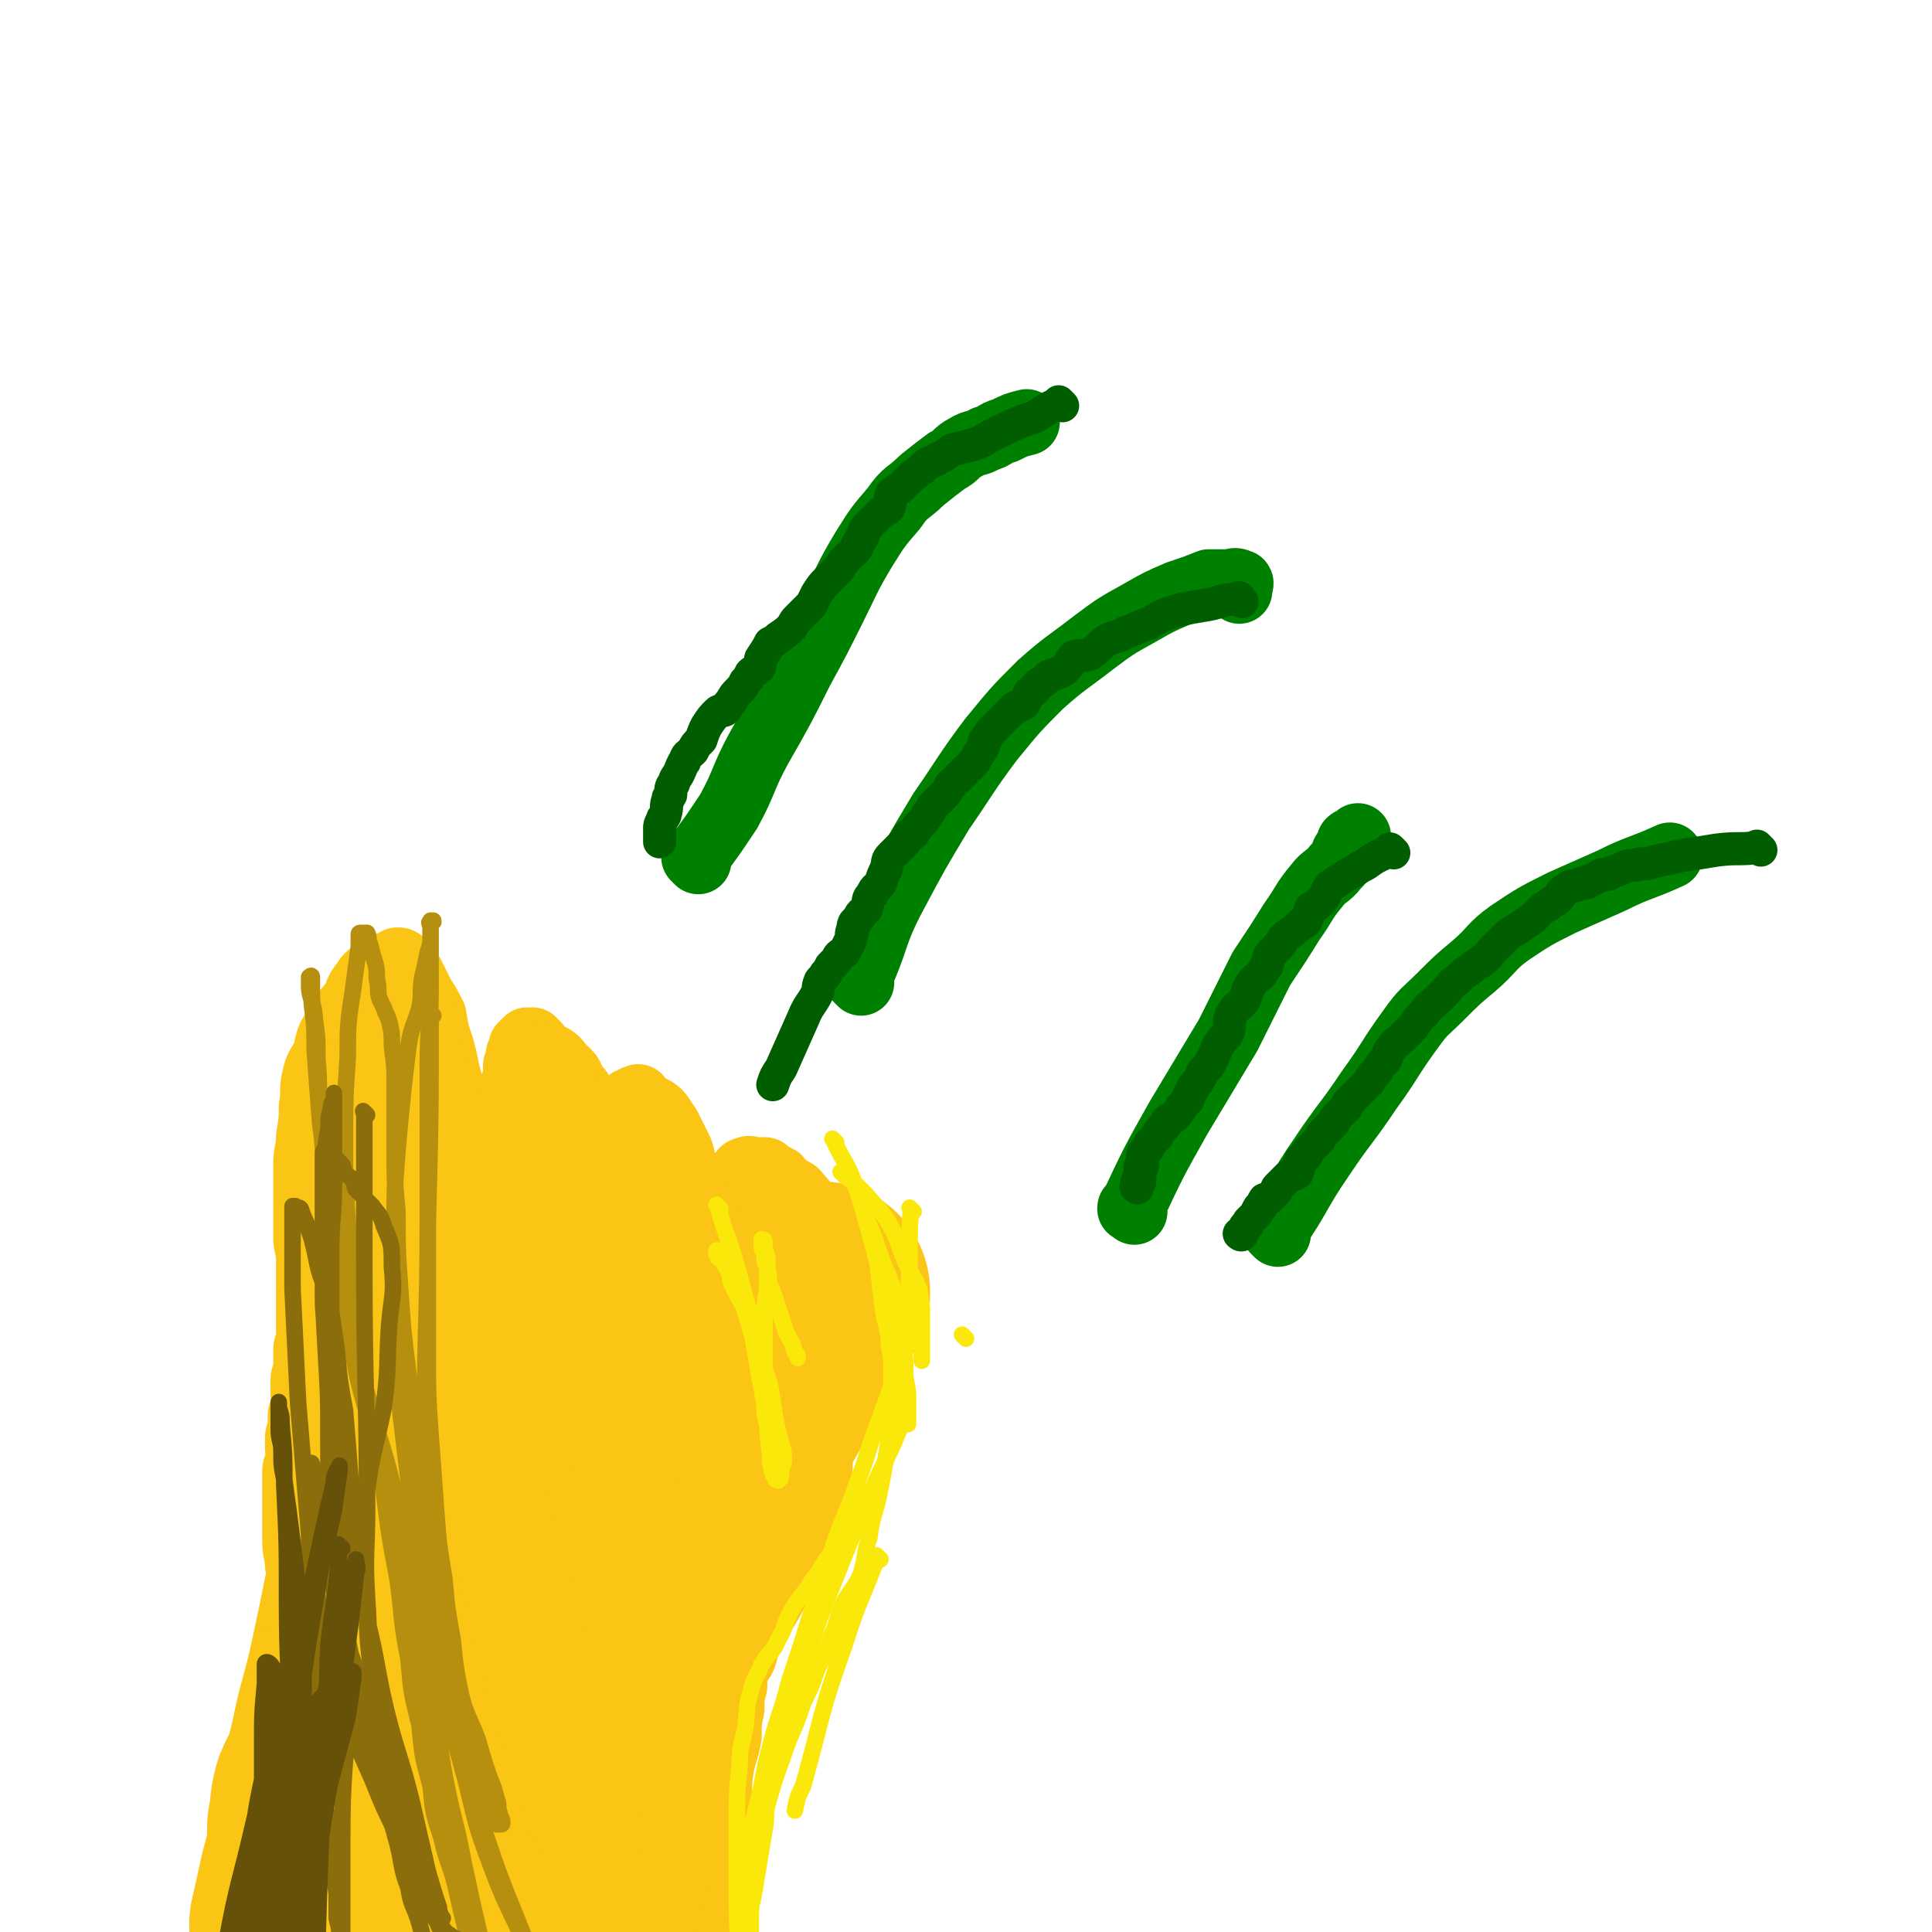 <svg viewBox='0 0 700 700' version='1.1' xmlns='http://www.w3.org/2000/svg' xmlns:xlink='http://www.w3.org/1999/xlink'><g fill='none' stroke='#008000' stroke-width='24' stroke-linecap='round' stroke-linejoin='round'><path d='M312,356c-1,-1 -1,-1 -1,-1 -1,-1 0,0 0,0 0,0 0,0 0,0 0,0 0,0 0,0 -1,-1 0,0 0,0 7,-15 5,-16 13,-31 8,-15 8,-15 17,-30 9,-13 9,-14 18,-26 9,-11 9,-11 18,-20 9,-8 10,-8 19,-15 8,-6 8,-6 17,-11 7,-4 7,-4 14,-7 6,-2 6,-2 11,-4 3,0 3,0 7,0 2,0 2,-1 4,0 1,0 0,1 0,3 0,0 0,0 0,0 '/><path d='M463,447c-1,-1 -1,-1 -1,-1 -1,-1 0,0 0,0 0,0 0,0 0,0 0,0 0,0 0,0 -1,-1 0,0 0,0 9,-13 8,-14 17,-27 8,-12 9,-12 17,-24 8,-11 7,-11 15,-22 5,-7 5,-6 11,-12 6,-6 6,-6 12,-11 7,-6 6,-7 13,-12 9,-6 9,-6 19,-11 9,-4 9,-4 18,-8 10,-5 10,-4 21,-9 '/><path d='M411,439c-1,-1 -1,-1 -1,-1 -1,-1 0,0 0,0 0,0 0,0 0,0 0,0 0,0 0,0 -1,-1 0,0 0,0 0,0 0,0 0,0 0,0 -1,0 0,0 8,-17 8,-17 17,-33 9,-15 9,-15 18,-30 6,-12 6,-12 12,-24 6,-9 6,-9 11,-17 5,-7 4,-7 9,-13 3,-4 4,-3 7,-7 2,-2 2,-2 3,-5 2,-1 1,-2 2,-4 1,-1 1,0 2,-1 1,-1 1,-1 1,-1 0,0 0,0 0,0 '/><path d='M253,312c-1,-1 -1,-1 -1,-1 -1,-1 0,0 0,0 0,0 0,0 0,0 0,0 0,0 0,0 -1,-1 0,0 0,0 6,-8 6,-8 12,-17 6,-11 5,-12 11,-23 8,-14 8,-14 15,-28 6,-11 6,-11 12,-23 5,-10 5,-11 11,-21 5,-8 5,-8 11,-15 4,-6 5,-5 10,-10 5,-4 5,-4 9,-7 4,-2 3,-3 7,-5 3,-2 4,-1 7,-3 4,-1 3,-2 7,-3 4,-2 4,-2 8,-3 '/></g>
<g fill='none' stroke='#005D00' stroke-width='12' stroke-linecap='round' stroke-linejoin='round'><path d='M385,147c-1,-1 -1,-1 -1,-1 -1,-1 0,0 0,0 0,0 0,0 0,0 0,0 0,0 0,0 -1,-1 0,0 0,0 0,0 0,0 0,0 0,0 0,0 0,0 -1,-1 0,0 0,0 0,0 0,0 0,0 0,0 0,0 0,0 -1,-1 0,0 0,0 0,0 0,0 0,0 0,0 0,0 0,0 -1,-1 0,0 0,0 0,0 0,0 0,0 0,0 0,0 0,0 -1,-1 0,0 0,0 0,0 0,0 0,0 0,0 0,0 0,0 -1,-1 0,0 0,0 0,0 0,0 0,0 -5,2 -4,2 -9,5 -6,2 -6,2 -12,5 -5,2 -5,3 -10,5 -4,1 -4,1 -8,2 -2,1 -2,2 -5,3 -1,1 -2,1 -4,2 -1,1 -1,1 -2,2 -3,2 -3,2 -5,4 -1,1 -1,1 -2,2 -2,2 -2,1 -4,3 -1,2 0,3 -1,5 -1,1 -2,1 -3,2 -2,2 -2,2 -3,3 -1,1 -1,1 -2,2 -1,1 -1,1 -1,2 0,1 0,1 -1,2 0,1 -1,1 -1,2 -1,1 0,1 -1,2 -2,2 -2,2 -4,4 -1,1 -1,2 -3,4 -1,1 -1,1 -3,3 -2,2 -2,2 -4,5 -1,2 -1,2 -2,4 -2,2 -2,2 -5,5 -1,1 -1,1 -2,3 -2,2 -2,2 -5,4 -1,1 -1,1 -3,2 -1,2 -1,2 -3,5 -1,1 0,2 -1,4 -1,1 -2,1 -3,2 -1,2 -1,2 -2,3 -1,2 -1,2 -2,3 -2,2 -2,2 -3,4 -1,1 -1,1 -2,3 -1,1 -2,0 -3,1 -2,2 -2,2 -4,5 -1,2 -1,2 -2,5 -2,2 -2,2 -3,4 -2,2 -2,1 -3,4 -1,1 -1,2 -2,4 -1,2 -1,1 -2,4 -1,1 -1,2 -1,4 -1,1 -1,1 -1,2 -1,2 0,2 -1,5 0,1 -1,1 -1,2 -1,2 -1,2 -1,3 0,2 0,2 0,3 0,1 0,1 0,1 0,0 0,1 0,1 0,0 0,0 0,0 '/><path d='M450,218c-1,-1 -1,-1 -1,-1 -1,-1 0,0 0,0 0,0 0,0 0,0 0,0 0,0 0,0 -1,-1 0,0 0,0 0,0 0,0 0,0 0,0 0,0 0,0 -1,-1 0,0 0,0 0,0 0,0 0,0 0,0 0,0 0,0 -1,-1 0,0 0,0 0,0 0,0 0,0 0,0 0,0 0,0 -1,-1 0,0 0,0 0,0 0,0 0,0 0,0 0,-1 0,0 -6,0 -6,1 -11,2 -6,1 -6,1 -11,2 -6,2 -6,2 -11,5 -4,1 -4,2 -8,3 -3,2 -3,1 -7,3 -3,2 -3,3 -6,5 -3,1 -3,0 -6,1 -2,2 -1,3 -4,5 -2,1 -2,1 -5,2 -2,2 -2,2 -4,3 -1,2 -1,2 -3,3 -1,2 -1,2 -2,4 -2,1 -3,1 -4,2 -2,2 -2,2 -4,4 -1,1 -1,1 -2,2 -2,2 -2,2 -4,5 -1,1 0,2 -1,3 -2,3 -2,3 -3,5 -1,1 -1,1 -2,2 -2,2 -2,2 -3,3 -1,1 -1,1 -2,2 -1,1 -1,1 -2,2 -1,2 -1,2 -2,3 -1,1 -1,1 -2,2 -1,1 -1,1 -2,2 -1,2 -1,2 -2,3 -1,2 -1,2 -2,3 -2,2 -2,2 -3,4 -1,0 -1,0 -2,1 -1,2 -1,2 -2,3 -1,1 -1,1 -2,2 -1,1 -1,1 -2,2 -2,2 -1,2 -2,5 -1,2 -1,2 -2,5 -1,2 -2,1 -3,4 -2,2 -1,2 -2,5 -1,2 -2,1 -3,4 -1,1 -2,1 -2,4 -1,1 0,2 -1,4 -1,2 -1,2 -2,4 -2,1 -2,1 -3,3 -1,1 -1,1 -2,2 -1,2 -1,2 -2,3 -1,2 -2,2 -2,3 -1,2 0,2 -1,4 -2,4 -3,4 -5,9 -4,9 -4,9 -8,18 -2,3 -2,3 -3,6 '/><path d='M505,309c-1,-1 -1,-1 -1,-1 -1,-1 0,0 0,0 0,0 0,0 0,0 0,0 0,0 0,0 -1,-1 0,0 0,0 0,0 0,0 0,0 0,0 0,0 0,0 -1,-1 0,0 0,0 0,0 0,0 0,0 0,0 0,0 0,0 -1,-1 0,0 0,0 0,0 0,0 0,0 0,0 0,0 0,0 -1,-1 0,0 0,0 -4,2 -5,2 -9,5 -4,2 -3,2 -7,4 -3,2 -3,2 -6,4 -2,2 -1,3 -4,6 -1,1 -1,1 -3,2 -1,2 -1,3 -2,5 -2,1 -2,1 -3,2 -2,2 -3,2 -5,4 -1,1 0,1 -1,2 -2,2 -2,2 -3,3 -2,2 -1,2 -2,5 -1,1 -1,1 -2,3 -2,2 -2,1 -4,4 -1,2 -1,2 -2,5 -2,3 -3,2 -5,6 -1,2 0,3 -1,6 -1,2 -2,2 -3,4 -1,1 -1,2 -2,4 -1,2 -1,2 -2,4 -1,1 -1,1 -2,2 -1,1 0,1 -1,2 -1,2 -1,2 -2,3 -1,1 -1,1 -1,2 -1,1 -1,1 -1,2 -1,1 0,1 -1,2 -1,1 -1,1 -2,2 -1,2 -1,2 -2,3 -2,2 -2,1 -3,2 -1,1 0,1 -1,2 -1,1 -1,1 -2,2 -1,1 0,1 -1,2 -1,1 -1,1 -2,2 -1,1 -1,1 -1,2 -1,1 -1,1 -1,1 -1,1 -1,1 -1,2 0,1 0,1 0,1 0,1 0,1 0,2 0,1 -1,1 -1,1 0,1 0,1 0,1 0,1 0,1 0,1 0,1 0,1 0,1 0,1 0,1 0,1 0,1 0,1 0,1 0,0 -1,0 -1,0 0,0 0,1 0,1 0,1 0,1 0,1 0,0 0,0 0,0 0,1 0,0 0,0 -1,0 0,0 0,0 '/><path d='M638,308c-1,-1 -1,-1 -1,-1 -1,-1 0,0 0,0 0,0 0,0 0,0 0,0 0,0 0,0 -1,-1 0,0 0,0 0,0 0,0 0,0 0,0 0,0 0,0 -1,-1 0,0 0,0 0,0 0,0 0,0 0,0 0,0 0,0 -1,-1 0,0 0,0 0,0 0,0 0,0 0,0 0,0 0,0 -1,-1 0,0 0,0 0,0 0,0 0,0 -7,1 -7,0 -15,1 -6,1 -6,1 -13,2 -4,1 -4,1 -9,2 -3,1 -3,1 -6,1 -2,1 -2,0 -5,1 -2,1 -2,1 -5,2 -1,1 -2,1 -4,1 -2,1 -1,1 -4,2 -1,1 -1,1 -3,1 -2,1 -2,1 -4,1 -1,1 -1,1 -3,2 -1,2 -1,2 -2,3 -2,1 -2,1 -3,2 -2,1 -2,1 -3,2 -2,2 -2,2 -3,3 -3,2 -3,2 -6,4 -2,1 -2,1 -4,3 -2,2 -2,2 -4,4 -2,2 -1,2 -4,4 -2,2 -2,1 -4,3 -3,2 -3,2 -5,4 -3,2 -2,2 -5,5 -1,1 -1,1 -2,2 -2,2 -3,2 -5,5 -2,2 -2,2 -4,5 -2,2 -2,2 -4,4 -2,2 -2,1 -4,4 -1,1 -1,2 -2,4 -2,2 -2,2 -3,4 -2,2 -2,2 -3,4 -1,1 -1,1 -2,2 -2,2 -2,2 -3,3 -1,1 -1,1 -2,2 -1,1 -1,1 -1,2 -1,1 -1,1 -2,2 -1,1 -1,1 -2,2 -1,1 0,1 -1,2 -1,1 -1,1 -2,2 -1,1 -1,1 -2,2 -1,1 -1,1 -1,2 -1,1 -1,1 -1,1 -1,1 -1,1 -2,2 -1,1 -1,1 -1,1 -1,1 0,1 -1,2 -1,1 -2,1 -2,2 -1,2 0,2 -1,4 -1,1 -2,0 -3,1 -1,1 -1,1 -2,2 -1,1 -1,1 -2,2 -1,1 0,1 -1,2 -1,1 -1,1 -2,2 -1,1 -2,0 -2,1 -1,1 0,1 -1,2 0,1 -1,0 -1,1 -1,1 0,1 -1,2 -1,1 -1,1 -2,2 -1,1 -1,1 -1,2 -1,1 -1,0 -1,1 -1,1 -1,1 -1,2 0,0 0,0 0,0 0,1 -1,0 -1,0 '/></g>
<g fill='none' stroke='#FAC514' stroke-width='24' stroke-linecap='round' stroke-linejoin='round'><path d='M122,511c-1,-1 -1,-1 -1,-1 -1,-1 0,0 0,0 0,0 0,0 0,0 0,0 0,0 0,0 -1,-1 0,0 0,0 -1,7 -2,7 -3,14 -2,9 -2,9 -4,18 -2,13 -2,13 -5,26 -3,15 -3,15 -6,29 -3,14 -4,14 -7,29 -3,12 -3,12 -6,25 -2,12 -2,12 -5,23 -2,9 -2,9 -4,18 -1,7 0,8 0,15 0,6 -1,6 -1,13 0,8 0,8 1,16 1,9 1,9 2,17 2,9 2,9 3,18 2,9 2,9 4,17 1,7 1,7 3,14 1,5 2,5 4,10 1,5 1,5 3,9 0,3 1,3 1,6 0,1 0,1 0,1 0,0 1,0 1,-1 0,-1 0,-1 0,-1 0,-1 0,-1 0,-1 1,-4 1,-4 1,-7 1,-10 0,-10 0,-19 1,-14 1,-14 2,-28 2,-15 2,-15 4,-30 1,-14 1,-14 3,-28 1,-12 2,-12 3,-24 0,-11 0,-11 0,-21 0,-9 1,-9 1,-17 0,-9 0,-9 -1,-17 -1,-8 0,-8 -1,-15 -1,-7 -1,-7 -2,-14 -1,-7 -2,-7 -2,-13 -1,-6 -1,-6 -1,-13 0,-6 0,-6 -1,-12 0,-4 -1,-4 -1,-9 0,-3 0,-3 0,-7 0,-2 0,-2 0,-4 0,-2 0,-2 0,-4 0,-2 0,-2 0,-5 0,-2 0,-2 0,-5 0,-2 1,-2 1,-4 1,-2 0,-2 0,-4 0,-2 0,-2 0,-4 0,-2 1,-2 1,-4 0,-2 0,-2 0,-4 0,-2 1,-1 1,-4 1,-1 0,-2 0,-4 0,-2 0,-2 0,-5 0,-2 1,-2 1,-5 0,-3 0,-3 0,-6 0,-2 1,-2 1,-5 0,-3 0,-3 0,-6 0,-3 0,-3 0,-7 0,-3 0,-3 0,-7 0,-4 0,-4 0,-8 0,-4 -1,-4 -1,-8 0,-5 0,-5 0,-9 0,-4 0,-4 0,-8 0,-5 0,-5 0,-9 0,-5 1,-5 1,-10 1,-6 1,-6 1,-11 1,-5 0,-6 1,-10 1,-5 2,-5 4,-9 1,-5 1,-6 4,-10 2,-5 3,-5 6,-9 2,-3 1,-4 4,-7 1,-2 1,-2 4,-4 1,-1 1,-1 4,-2 1,-1 1,0 3,-1 1,0 0,-1 1,-1 1,0 1,0 2,1 1,1 1,1 1,1 0,1 0,1 0,1 0,1 0,1 1,1 0,1 1,1 1,1 1,2 1,2 2,4 1,2 1,2 2,4 2,3 2,3 4,7 1,6 1,6 3,12 2,7 1,7 4,15 1,6 1,6 4,13 1,6 2,5 4,11 1,5 0,5 1,9 1,4 1,4 2,7 1,2 0,2 1,5 0,1 1,1 1,3 1,1 0,2 0,4 0,2 0,2 0,5 0,1 1,1 1,2 0,2 0,2 0,5 0,1 1,1 1,2 0,1 0,1 0,2 0,1 1,1 1,2 0,1 0,2 0,2 0,1 1,0 1,0 0,0 0,0 0,0 0,0 0,0 0,0 0,-1 0,-1 0,-2 0,-2 1,-2 1,-5 1,-3 0,-3 0,-6 0,-5 0,-5 0,-11 0,-6 1,-6 1,-13 1,-7 1,-7 1,-15 1,-6 1,-6 1,-13 1,-4 1,-4 1,-9 1,-3 1,-3 1,-7 1,-2 1,-2 1,-4 1,-1 1,-1 1,-3 1,0 1,0 1,-1 1,-1 1,-1 1,-1 0,0 0,0 1,0 1,0 1,0 1,0 0,0 0,1 0,1 0,0 1,0 1,0 1,1 1,1 1,2 1,1 1,1 2,2 2,2 2,2 5,4 2,1 2,1 4,3 1,1 1,2 2,4 2,2 2,2 3,4 2,2 2,1 3,4 1,1 1,2 2,4 1,2 2,1 2,4 1,1 1,2 1,4 0,2 1,2 1,4 1,3 1,3 1,6 1,4 0,4 1,8 0,4 0,4 1,8 0,3 0,3 1,7 0,2 1,2 1,5 1,2 1,2 1,4 0,0 0,0 0,1 0,1 0,1 0,1 0,0 0,0 0,0 0,-1 0,-1 0,-1 0,-1 0,-1 0,-1 0,-1 0,-1 0,-2 0,-4 -1,-4 -1,-7 0,-4 0,-4 0,-8 0,-4 0,-4 0,-8 0,-4 0,-4 0,-8 0,-3 0,-3 0,-6 0,-3 1,-3 1,-6 1,-2 0,-2 0,-5 0,-1 1,-1 1,-3 1,-1 1,-1 1,-3 1,0 1,0 1,0 1,-1 1,-1 1,-1 1,0 1,0 1,0 0,0 0,0 0,0 1,0 0,-1 0,0 0,0 1,0 1,1 1,1 1,1 1,2 1,1 1,1 2,2 2,3 2,3 3,6 2,3 2,3 3,7 2,3 2,3 3,6 2,3 3,3 5,6 1,2 0,2 1,5 1,2 1,2 2,4 1,2 1,2 2,5 1,1 1,1 1,2 1,2 0,2 1,3 0,1 1,1 1,2 0,1 0,1 0,1 0,0 0,1 0,1 0,0 1,0 1,-1 0,-1 0,-1 0,-1 0,-1 -1,-1 -1,-2 0,-2 0,-2 0,-3 0,-2 0,-2 1,-5 1,-2 1,-2 2,-5 1,-2 2,-2 3,-4 1,-1 1,-1 2,-2 2,-1 2,-1 3,-2 1,-1 1,-2 2,-2 2,-1 2,0 3,0 2,0 2,0 4,0 1,0 0,1 1,1 2,1 2,1 4,2 1,2 1,2 3,3 2,2 3,1 4,3 2,2 2,2 3,4 2,2 1,2 2,4 1,3 2,3 2,6 1,2 0,2 1,4 1,4 1,4 2,8 1,4 1,4 1,8 0,4 0,4 0,8 0,4 0,4 0,8 0,4 0,4 0,7 0,3 0,3 0,7 0,3 0,3 -1,6 -1,3 -1,3 -2,6 -1,2 -1,2 -1,3 -1,3 0,3 -1,6 -1,2 0,2 -1,5 -1,2 -1,2 -2,5 -1,3 -1,3 -2,5 -1,4 -1,4 -2,8 -2,3 -2,3 -4,6 -1,3 0,3 -1,6 -2,4 -2,4 -3,8 -1,3 -1,3 -2,7 -2,3 -2,3 -3,7 -1,3 0,3 -1,6 -1,2 -1,2 -2,5 -1,2 -1,2 -1,4 -1,1 -1,1 -1,2 0,2 0,2 0,4 0,2 0,3 -1,5 -1,2 -2,1 -2,3 -1,3 -1,4 -1,7 -1,4 -1,4 -1,8 -1,5 -1,5 -1,10 -1,6 -2,6 -3,13 -1,7 0,7 -1,15 -1,10 -2,10 -2,21 -2,11 -1,11 -2,23 -1,13 -2,13 -3,26 -2,12 -1,12 -2,24 -1,10 -1,10 -1,19 -1,7 -1,7 -1,14 0,3 0,3 0,7 0,2 0,2 0,3 0,3 0,3 0,6 0,4 0,4 0,7 0,1 0,1 0,2 '/></g>
<g fill='none' stroke='#FAC514' stroke-width='80' stroke-linecap='round' stroke-linejoin='round'><path d='M198,546c-1,-1 -1,-1 -1,-1 -1,-1 0,0 0,0 0,0 0,0 0,0 0,0 0,0 0,0 -1,-1 0,0 0,0 -1,8 -1,9 -2,17 0,9 0,9 0,17 0,8 0,8 0,16 0,8 0,8 0,17 0,9 0,9 -1,19 -1,12 -1,12 -2,24 -1,13 -1,13 -2,27 -1,13 -1,13 -2,26 -2,11 -2,11 -5,22 -2,8 -2,8 -4,16 -1,6 -1,6 -2,11 -1,4 -1,4 -1,8 -1,2 -1,2 -1,4 0,0 0,0 0,0 0,0 0,1 0,1 0,0 -1,0 -1,-1 -2,-6 -2,-6 -4,-12 -4,-15 -3,-16 -7,-31 -5,-18 -5,-18 -9,-36 -4,-17 -3,-18 -6,-35 -2,-14 -3,-14 -5,-27 -1,-13 -1,-13 -2,-25 -1,-10 0,-10 0,-21 0,-8 -1,-8 0,-16 1,-7 1,-7 2,-14 1,-3 1,-3 1,-7 1,-2 1,-2 1,-4 1,-2 0,-2 1,-4 1,-2 1,-2 3,-4 1,-1 1,-2 2,-4 1,-2 1,-2 2,-4 0,0 0,-1 0,-1 1,-1 1,-1 2,-1 1,0 1,0 1,0 1,1 0,1 0,2 -1,6 -1,6 -2,11 -3,10 -3,10 -6,21 -3,13 -3,13 -7,26 -3,12 -4,12 -8,24 -3,10 -3,10 -7,19 -2,8 -2,8 -5,15 -1,5 -2,4 -4,9 -1,4 -1,4 -1,8 -1,3 -1,3 -1,7 0,2 0,2 0,3 0,2 0,2 0,4 0,0 0,0 0,1 0,3 0,3 0,6 0,2 0,2 0,5 0,2 0,2 0,5 0,2 0,2 0,5 0,2 1,2 1,4 0,2 0,2 0,5 0,2 1,1 1,4 1,1 0,2 0,4 1,2 1,2 2,4 1,2 1,2 2,4 1,1 1,1 2,2 2,2 2,3 4,5 1,1 1,1 4,2 1,1 2,1 4,2 2,2 2,2 5,3 2,1 2,2 5,2 3,1 3,1 6,1 2,0 2,1 4,1 4,0 4,0 8,0 3,0 3,0 6,0 4,-1 4,-1 7,-2 3,-1 2,-2 5,-4 3,-1 3,-1 6,-3 3,-2 3,-2 6,-5 3,-3 3,-3 6,-7 3,-4 3,-4 6,-9 3,-5 2,-5 5,-10 2,-5 2,-5 4,-9 1,-4 1,-4 2,-8 2,-4 2,-4 3,-8 1,-3 2,-3 2,-7 1,-3 1,-3 1,-7 1,-5 1,-5 2,-10 1,-6 2,-6 2,-12 1,-5 1,-5 1,-11 1,-6 1,-6 1,-12 1,-5 0,-5 1,-11 0,-6 1,-6 1,-11 1,-5 1,-5 1,-10 1,-4 1,-4 1,-8 0,-4 0,-4 0,-8 0,-4 0,-4 1,-7 0,-3 1,-3 1,-6 1,-3 0,-3 1,-7 0,-2 0,-2 1,-5 0,-2 1,-2 1,-4 0,-1 0,-1 0,-2 0,-1 1,-1 1,-2 0,-1 0,-1 0,-1 0,0 0,-1 0,-1 0,0 0,1 0,1 0,1 0,1 0,1 0,1 -1,1 -1,1 0,1 0,1 0,3 -1,2 -1,2 -2,5 -2,6 -2,6 -4,13 -1,9 -1,9 -2,18 -2,9 -2,9 -5,18 -2,9 -2,9 -4,17 -1,6 -1,6 -1,13 -1,4 0,4 0,9 0,4 0,4 0,8 0,3 1,3 1,7 0,2 0,2 0,5 0,2 0,2 0,4 0,1 0,1 0,3 0,0 0,0 0,0 0,1 0,1 0,1 0,1 1,1 1,1 0,0 0,-1 0,-1 0,0 0,0 0,0 0,0 0,0 0,-1 -1,0 0,0 0,0 0,-1 0,-1 0,-1 0,-1 1,-1 1,-1 0,-1 0,-1 0,-1 0,-1 0,-1 0,-2 0,-1 0,-1 0,-1 0,-1 0,-1 0,-1 0,-1 0,-1 0,-1 0,-1 1,-1 1,-1 1,-1 0,-1 0,-2 0,-1 0,-1 0,-2 0,-3 1,-3 1,-5 1,-2 1,-2 1,-5 2,-6 2,-6 4,-12 2,-7 2,-7 5,-14 3,-8 4,-8 8,-16 4,-7 3,-8 7,-15 3,-6 4,-6 7,-12 2,-4 2,-4 4,-9 1,-5 2,-4 4,-9 1,-4 0,-5 1,-9 1,-4 2,-3 4,-7 0,-3 -1,-3 0,-6 1,-3 1,-4 2,-7 2,-5 2,-5 5,-10 2,-6 2,-6 5,-12 2,-5 2,-6 5,-10 2,-4 2,-4 5,-7 1,-2 1,-2 2,-5 1,-1 1,-1 2,-3 1,-1 1,0 2,-1 0,-1 0,-1 0,-1 0,0 0,0 0,0 -1,0 -1,0 -1,0 -1,0 -1,0 -1,0 -1,0 -1,0 -1,0 -1,0 -1,0 -2,0 -1,0 -1,0 -2,0 -2,0 -2,1 -4,1 0,0 0,0 -1,0 -2,0 -2,0 -3,1 -2,1 -2,1 -3,1 -2,1 -3,1 -5,1 -1,1 -1,1 -2,1 -2,1 -3,0 -5,1 -1,1 -1,1 -2,2 -2,1 -2,1 -3,1 -2,1 -2,1 -3,1 -1,1 -1,1 -2,1 -1,0 -1,0 -2,0 -1,0 -1,1 -1,1 0,1 0,1 -1,1 0,0 -1,0 -1,0 -1,0 0,1 -1,1 0,0 0,0 0,0 '/></g>
<g fill='none' stroke='#FAC514' stroke-width='40' stroke-linecap='round' stroke-linejoin='round'><path d='M267,505c-1,-1 -1,-1 -1,-1 -1,-1 0,0 0,0 0,0 0,0 0,0 0,0 0,0 0,0 -1,-1 0,0 0,0 0,0 0,0 0,0 0,0 0,0 0,0 -1,-1 0,0 0,0 -2,-7 -3,-8 -6,-16 -2,-7 -2,-7 -4,-14 -1,-4 0,-4 -1,-9 -1,-4 -1,-4 -2,-8 -1,-5 -1,-5 -2,-9 -2,-4 -3,-4 -5,-8 -1,-4 -1,-4 -3,-7 -1,-3 -1,-3 -3,-7 -1,-3 0,-3 -1,-6 -1,-2 -1,-2 -2,-4 -1,-2 -1,-2 -2,-4 -1,0 0,-1 -1,-1 0,-1 -1,-1 -1,-1 0,0 0,0 0,-1 0,0 0,0 0,0 0,2 0,2 0,5 0,8 0,8 0,16 0,14 0,14 0,28 0,13 -1,13 -1,27 -1,9 -1,9 -1,18 -1,6 -1,6 -1,11 0,3 0,3 0,6 0,1 0,1 0,3 0,0 0,0 -1,0 0,0 0,0 0,0 0,0 0,0 0,0 -1,-1 0,0 0,0 -1,0 -1,0 -3,-1 -3,-3 -3,-3 -5,-6 -5,-6 -5,-6 -9,-12 -5,-6 -5,-6 -8,-14 -4,-7 -4,-7 -6,-15 -2,-7 -1,-7 -2,-15 -2,-7 -3,-7 -3,-14 -1,-7 0,-7 0,-14 0,-5 0,-5 0,-10 0,-5 0,-5 0,-9 0,-3 1,-3 1,-7 1,-3 0,-3 0,-6 0,-2 1,-2 1,-4 0,-1 0,-1 0,-3 0,0 0,0 0,0 0,-1 1,-1 1,-2 0,0 0,0 0,0 1,0 0,-1 0,-1 0,0 0,0 0,1 0,0 0,0 0,1 0,1 1,1 1,2 1,2 0,2 0,4 0,3 1,3 1,6 1,6 0,6 0,13 0,7 1,7 1,15 0,6 0,6 0,13 0,6 0,6 0,13 0,5 0,5 -1,10 0,5 0,5 -1,10 -1,5 -1,5 -1,10 -1,4 0,4 -1,8 -1,3 -1,3 -2,6 -1,2 0,2 -1,4 -1,1 -1,1 -2,2 -1,1 -1,1 -1,1 0,1 0,1 -1,1 0,0 0,0 -1,0 -1,0 -1,0 -2,0 -1,0 -1,-1 -2,-1 -4,-2 -4,-1 -8,-3 -5,-2 -5,-2 -10,-5 -6,-2 -6,-2 -11,-6 -5,-3 -5,-2 -9,-6 -3,-2 -3,-3 -6,-6 -2,-2 -2,-2 -4,-5 -1,-3 0,-3 -1,-7 -1,-4 -1,-4 -1,-8 0,-5 0,-5 0,-10 0,-5 -1,-5 0,-10 1,-4 2,-4 2,-8 1,-4 0,-4 0,-7 0,-2 0,-2 0,-5 0,-2 -1,-2 -1,-5 0,-2 0,-2 0,-5 0,-2 -1,-2 0,-5 1,-3 1,-3 2,-6 1,-3 1,-3 1,-6 1,-3 1,-3 1,-6 1,-2 1,-2 1,-5 1,-2 1,-2 1,-4 1,-2 1,-2 1,-4 1,-1 1,-1 1,-3 0,-1 0,-1 0,-3 0,0 1,0 1,0 0,0 0,-1 0,-1 0,0 1,0 1,0 0,0 0,0 0,0 1,1 1,0 1,1 1,1 1,2 1,3 1,4 1,4 2,8 2,7 3,7 4,14 3,9 3,9 6,18 2,9 2,9 6,17 3,7 3,7 6,14 2,5 2,5 4,10 1,5 1,5 2,9 1,5 1,5 2,9 1,3 2,3 2,7 1,3 0,3 1,6 0,2 1,2 1,3 0,2 0,2 0,3 0,1 0,1 0,2 0,2 0,2 0,3 0,1 0,1 0,1 0,1 0,1 0,1 0,1 0,1 0,1 0,0 0,-1 0,-1 -1,-1 -2,0 -2,-1 -2,-3 -2,-3 -3,-6 -2,-7 -2,-7 -4,-14 -2,-8 -1,-8 -3,-16 -2,-7 -2,-7 -4,-14 -2,-5 -2,-5 -3,-9 -2,-4 -2,-4 -3,-8 -1,-2 -1,-2 -1,-5 -1,-1 0,-1 -1,-2 0,-1 0,-1 -1,-1 0,0 0,0 0,0 0,1 0,1 0,1 1,3 1,3 1,6 2,12 2,12 4,24 3,19 3,19 7,38 5,24 4,24 9,47 6,25 6,25 13,50 7,27 7,27 15,53 3,10 4,10 7,20 '/></g>
<g fill='none' stroke='#B68F0F' stroke-width='6' stroke-linecap='round' stroke-linejoin='round'><path d='M157,368c-1,-1 -1,-1 -1,-1 -1,-1 0,0 0,0 0,0 0,0 0,0 0,0 0,0 0,0 -1,-1 0,0 0,0 0,0 0,0 0,0 0,0 0,0 0,0 -1,-1 0,0 0,0 0,0 0,0 0,0 0,0 0,0 0,0 -1,-1 0,0 0,0 0,0 0,0 0,0 0,0 0,0 0,0 -1,-1 0,0 0,0 0,0 0,0 0,0 0,38 0,38 -1,76 0,35 -1,35 -1,71 0,27 0,27 2,55 2,20 1,20 5,41 3,18 3,18 8,36 4,17 4,17 10,33 5,13 6,13 11,25 5,10 5,10 9,20 3,6 4,5 7,11 1,3 1,3 2,6 1,0 1,0 1,1 0,0 0,0 0,0 -1,-1 -1,-1 -1,-2 -3,-6 -3,-6 -6,-11 -6,-13 -6,-13 -12,-27 -8,-20 -8,-19 -15,-40 -6,-21 -6,-21 -11,-42 -5,-20 -5,-20 -9,-40 -3,-18 -3,-18 -6,-36 -2,-16 -2,-16 -4,-33 -1,-17 -1,-17 -1,-35 -1,-16 -1,-16 -1,-33 0,-13 0,-13 1,-26 1,-11 1,-11 2,-21 1,-9 1,-9 2,-17 1,-7 2,-7 4,-14 1,-5 0,-5 1,-11 1,-4 1,-4 2,-9 1,-3 1,-3 1,-6 0,-2 0,-2 0,-4 0,-1 1,-1 1,-1 0,-1 0,0 -1,0 0,0 0,0 0,0 0,0 0,-1 0,0 -1,0 0,1 0,2 0,3 0,3 0,6 0,8 0,8 0,16 0,14 -1,14 -1,28 0,17 0,17 0,34 0,18 0,18 0,36 0,17 0,17 0,35 0,14 0,14 1,29 1,13 1,13 2,27 1,13 1,13 3,25 1,11 1,11 3,22 1,10 1,10 3,20 2,8 3,8 6,16 2,7 2,7 4,13 2,5 2,5 3,9 1,2 0,2 1,5 0,1 1,2 1,3 0,1 0,1 -1,1 -1,0 -1,0 -1,0 -1,-1 -1,-1 -1,-2 -3,-10 -3,-10 -6,-20 -5,-18 -6,-18 -10,-36 -5,-19 -5,-19 -8,-39 -3,-17 -3,-17 -5,-35 -1,-15 -1,-15 -2,-31 -2,-16 -2,-16 -3,-31 -1,-14 -1,-14 -1,-28 -1,-11 -1,-11 -1,-23 0,-11 0,-11 0,-22 0,-7 0,-7 -1,-15 0,-4 0,-5 -1,-9 -1,-3 -1,-2 -2,-5 -2,-4 -2,-4 -2,-8 -1,-4 0,-4 -1,-8 -1,-3 -1,-3 -2,-7 -1,-2 0,-2 -1,-4 0,0 -1,0 -2,0 -1,0 -1,0 -1,1 0,2 0,2 0,4 -1,8 -1,7 -2,15 -2,13 -2,13 -2,25 -1,15 -1,15 -1,30 0,15 0,15 1,30 1,15 1,15 2,31 2,16 2,16 5,33 3,17 3,16 6,33 2,16 2,16 5,32 2,14 1,14 4,29 1,12 1,12 4,24 1,11 1,11 4,22 1,10 1,10 4,19 2,9 3,9 5,17 2,9 2,9 4,17 1,6 1,6 3,13 1,4 1,4 3,8 1,2 1,3 2,5 1,0 2,0 2,0 1,0 0,0 0,-1 -1,-4 0,-4 -1,-7 -2,-8 -3,-8 -4,-16 -3,-13 -3,-13 -6,-27 -3,-16 -4,-16 -7,-32 -3,-17 -2,-17 -5,-34 -3,-17 -3,-17 -7,-35 -3,-18 -3,-18 -7,-37 -4,-16 -5,-16 -9,-32 -4,-14 -4,-14 -7,-29 -3,-13 -3,-13 -5,-26 -1,-11 -1,-11 -3,-23 -1,-12 -1,-12 -2,-23 -1,-10 0,-10 -1,-20 0,-8 0,-8 -1,-15 0,-4 -1,-4 -1,-8 0,-2 0,-2 0,-5 0,-1 0,-1 0,-2 0,-1 -1,0 -1,0 0,0 0,1 0,1 0,1 0,1 0,2 0,4 1,4 1,7 1,8 1,8 1,16 1,14 1,14 2,27 2,15 1,15 3,30 2,15 2,15 5,29 1,13 1,13 4,25 2,11 2,10 5,21 2,10 2,10 5,20 2,10 2,10 5,21 2,11 2,11 5,22 2,10 2,10 4,20 1,9 1,9 2,18 2,7 2,7 3,15 1,7 1,7 2,14 1,5 1,5 2,9 1,4 1,4 1,7 1,2 1,2 1,4 1,3 0,3 1,5 0,0 1,0 1,0 1,0 1,0 1,0 0,0 0,-1 0,-1 0,0 0,0 0,0 0,0 0,-1 0,-1 '/></g>
<g fill='none' stroke='#8B6E0B' stroke-width='6' stroke-linecap='round' stroke-linejoin='round'><path d='M133,404c-1,-1 -1,-1 -1,-1 -1,-1 0,0 0,0 0,0 0,0 0,0 0,0 0,0 0,0 -1,-1 0,0 0,0 0,0 0,0 0,0 0,0 0,0 0,0 -1,-1 0,0 0,0 0,27 0,27 0,55 0,45 1,45 1,89 0,16 -1,16 0,32 1,14 0,14 2,28 2,13 3,12 6,25 2,12 1,12 4,23 1,8 2,8 4,16 1,5 0,5 1,10 1,4 2,4 3,7 1,2 1,2 2,4 1,1 1,1 2,2 1,1 0,1 1,1 1,1 1,0 2,0 0,0 0,0 0,0 1,0 0,0 0,0 0,-1 0,0 0,0 0,-1 -1,-2 -1,-4 -2,-6 -2,-6 -4,-13 -3,-13 -3,-13 -6,-26 -4,-16 -5,-16 -9,-32 -4,-17 -3,-17 -7,-33 -3,-15 -4,-15 -7,-30 -1,-5 0,-5 -1,-10 -1,-9 -1,-9 -3,-18 -1,-12 -1,-12 -2,-24 -1,-11 -2,-11 -2,-22 -1,-9 -1,-9 -1,-18 0,-3 0,-3 0,-5 0,-6 0,-6 0,-11 0,-8 1,-8 1,-15 1,-7 0,-7 0,-14 0,-6 0,-6 1,-11 0,-4 0,-4 1,-8 0,-2 1,-2 1,-3 0,-1 0,-2 0,-2 0,0 0,0 0,1 0,1 0,1 0,2 0,5 0,5 0,10 0,10 0,10 0,20 0,12 -1,12 -1,24 0,12 0,12 0,23 0,11 0,11 0,23 0,13 1,13 1,25 1,15 0,15 1,30 1,17 0,17 3,33 2,15 3,15 6,30 2,10 2,10 5,21 1,6 2,6 5,13 1,3 2,3 4,7 1,3 1,3 3,6 0,2 0,2 1,4 1,2 2,1 2,4 1,0 0,0 0,1 0,0 0,0 0,0 0,-1 0,-1 0,-1 0,-1 -1,-1 -1,-1 -2,-5 -2,-5 -4,-10 -3,-13 -3,-13 -6,-26 -3,-17 -3,-17 -6,-34 -2,-17 0,-17 -2,-34 -2,-16 -3,-16 -5,-31 -1,-13 -1,-13 -2,-25 -2,-11 -2,-11 -3,-22 -1,-7 -1,-7 -2,-14 -1,-4 -1,-4 -2,-8 -2,-5 -2,-5 -3,-9 -1,-5 -1,-5 -2,-9 -1,-3 -1,-3 -2,-6 -1,-2 -1,-2 -2,-5 -1,-1 -1,0 -2,-1 -1,0 -1,0 -1,0 0,0 0,0 0,1 0,2 0,2 0,5 0,12 0,12 0,24 1,21 1,21 2,41 2,24 2,24 4,48 1,21 0,21 1,42 1,17 2,17 4,34 1,12 1,12 1,23 1,9 0,9 1,18 1,7 2,6 3,13 0,4 0,4 0,9 1,4 1,4 1,7 1,1 1,1 1,2 1,1 1,1 1,1 0,0 -1,0 -1,0 0,0 0,0 0,-1 0,-4 0,-4 0,-9 0,-15 0,-15 0,-29 0,-23 1,-23 2,-45 0,-22 -1,-22 1,-44 2,-18 3,-18 6,-37 2,-15 3,-15 6,-30 2,-15 1,-15 2,-30 1,-11 2,-11 1,-21 0,-8 0,-8 -3,-15 -1,-4 -2,-4 -4,-7 -3,-3 -3,-3 -6,-6 -1,-1 0,-2 -1,-3 -1,-2 -1,-1 -3,-3 -1,-1 0,-1 -1,-3 -1,-1 -1,-1 -2,-2 -1,-1 -1,-1 -2,-2 -1,-1 -1,-1 -1,-1 0,0 -1,0 -1,0 -1,0 -1,0 -1,1 0,5 0,5 0,10 0,13 0,13 0,25 0,18 0,18 1,36 1,17 1,17 1,34 0,13 0,13 0,25 0,11 0,11 1,21 1,7 1,8 2,15 2,9 3,9 6,18 3,10 3,10 6,21 3,10 2,10 6,19 2,8 3,8 6,16 2,7 1,7 4,14 1,6 2,6 4,12 1,4 1,4 2,8 1,3 2,3 3,6 2,2 2,2 4,3 1,1 2,1 3,2 0,1 -1,1 -1,1 0,0 0,1 0,1 0,1 0,1 0,1 0,0 -1,-1 -1,-1 0,-1 0,-1 0,-1 -1,-3 -2,-3 -4,-6 -3,-6 -4,-6 -7,-13 -5,-9 -5,-10 -9,-20 -5,-10 -5,-10 -9,-20 -4,-9 -4,-9 -8,-18 -3,-9 -3,-9 -6,-18 -2,-8 -2,-8 -4,-16 -1,-8 -1,-8 -2,-15 -1,-6 -1,-6 -2,-11 -1,-5 -1,-5 -1,-9 0,-5 0,-5 0,-9 0,-5 -1,-5 -1,-9 0,-3 0,-3 0,-6 0,-1 1,-1 1,-2 0,-1 0,-1 0,-2 0,0 0,0 0,0 1,0 1,0 1,1 1,4 1,4 1,8 2,11 2,11 5,22 2,16 3,16 6,31 3,15 2,15 6,31 3,12 3,12 7,24 3,10 3,10 6,21 2,8 1,8 4,16 1,7 2,6 4,13 1,4 1,4 3,9 1,3 0,4 1,7 1,2 1,2 2,5 1,1 1,1 2,2 1,1 1,1 1,1 0,0 0,1 0,1 0,0 1,0 1,0 0,0 0,0 0,0 1,0 0,0 0,0 0,-1 0,0 0,0 0,0 0,0 0,0 1,1 1,1 2,2 1,1 1,1 1,1 '/></g>
<g fill='none' stroke='#665108' stroke-width='6' stroke-linecap='round' stroke-linejoin='round'><path d='M124,561c-1,-1 -1,-1 -1,-1 -1,-1 0,0 0,0 0,0 0,0 0,0 0,0 0,0 0,0 -1,-1 0,0 0,0 0,0 0,0 0,0 0,0 0,0 0,0 -1,-1 0,0 0,0 -1,18 -2,18 -4,36 -1,21 0,21 -1,42 -2,33 -2,33 -3,66 -1,10 -1,10 -1,20 0,7 0,7 0,13 0,3 1,3 1,7 0,2 0,2 0,4 0,1 1,1 1,1 0,0 0,0 0,-1 0,0 0,0 0,0 0,-2 -1,-2 -1,-4 0,-6 0,-6 0,-12 0,-14 0,-14 -1,-27 -1,-17 -1,-17 -2,-33 -1,-17 -1,-17 -1,-33 -1,-14 -1,-14 -1,-29 0,-11 0,-11 -1,-23 -1,-10 -1,-10 -2,-20 -1,-8 -1,-8 -2,-16 -1,-8 -1,-7 -2,-15 -1,-5 -1,-5 -1,-10 0,-4 -1,-4 -1,-8 0,-3 0,-3 0,-6 0,-1 0,-1 0,-2 0,-1 0,-1 0,-2 0,0 0,0 0,0 0,0 0,0 0,1 0,1 0,1 0,1 1,3 1,3 1,6 1,11 1,11 1,22 1,21 1,21 1,42 0,24 1,24 1,48 0,19 0,19 0,39 0,15 1,15 -1,30 -1,11 -3,11 -5,22 -1,7 0,7 -1,15 0,3 0,4 -1,7 -1,1 -1,2 -2,2 -1,0 0,-1 -1,-1 0,-1 -1,0 -1,-1 1,-9 1,-9 3,-19 2,-22 2,-22 5,-44 3,-28 3,-28 7,-56 3,-23 3,-23 7,-46 2,-14 3,-14 6,-29 1,-7 1,-7 2,-14 0,-1 0,-2 0,-2 0,0 0,1 0,1 0,1 -1,0 -1,1 -1,2 -1,2 -1,4 -3,13 -3,13 -6,27 -5,24 -6,24 -11,47 -6,24 -6,24 -12,49 -5,22 -6,22 -10,44 -4,16 -3,16 -6,32 -1,8 -1,8 -2,17 -1,3 -1,3 -1,6 0,0 1,0 1,0 1,0 0,-1 0,-1 0,-2 1,-2 1,-4 2,-8 2,-9 4,-17 3,-16 3,-16 6,-33 3,-17 3,-17 6,-35 2,-15 2,-15 5,-29 1,-11 1,-11 2,-22 1,-5 1,-6 1,-11 0,-2 0,-3 -1,-4 -1,-1 -2,-1 -2,0 0,1 0,1 0,2 0,2 0,2 0,5 -1,11 -1,11 -1,22 0,19 0,19 0,38 1,19 0,19 1,38 1,14 2,14 4,28 1,7 2,7 3,14 1,2 1,3 1,5 0,0 1,-1 1,-1 2,-10 3,-10 4,-20 3,-24 2,-24 5,-49 3,-28 4,-28 8,-55 3,-21 2,-21 5,-42 1,-9 1,-9 2,-18 1,-2 0,-3 0,-5 0,0 0,0 0,1 -1,1 -1,1 -1,2 -2,5 -1,5 -2,9 -4,18 -4,18 -8,36 -6,27 -6,27 -13,53 -5,26 -5,26 -11,52 -5,20 -6,20 -11,40 -3,9 -3,9 -7,19 -1,4 -1,4 -2,7 0,0 0,0 0,0 0,-1 0,-1 0,-2 2,-8 2,-8 4,-15 3,-18 3,-18 7,-36 4,-21 4,-21 8,-42 4,-17 4,-17 8,-34 2,-11 2,-11 5,-22 1,-5 1,-5 1,-10 0,-2 0,-2 0,-3 0,-1 -1,0 -1,0 -1,1 -1,1 -1,3 -3,9 -3,9 -5,19 -4,20 -4,20 -7,40 -3,21 -2,21 -5,43 -1,15 -2,15 -3,29 -1,6 -1,6 -1,11 0,1 1,3 1,2 1,0 2,-2 2,-4 5,-12 5,-12 9,-25 6,-20 5,-21 10,-42 6,-22 7,-22 12,-44 4,-15 4,-15 8,-30 1,-7 1,-7 2,-14 0,-1 0,-1 0,-2 0,-1 -1,0 -1,0 -1,1 -1,1 -1,2 -3,8 -3,8 -5,16 -4,14 -3,15 -8,29 -4,14 -4,14 -9,28 -3,9 -3,8 -7,17 -1,3 -1,3 -2,6 0,0 -1,1 -1,0 1,-5 1,-6 3,-11 3,-14 4,-14 7,-28 4,-15 4,-15 7,-29 2,-8 1,-9 4,-17 0,-3 1,-4 3,-5 0,0 0,1 0,2 0,3 -1,3 -1,6 -2,15 -1,15 -3,30 -2,27 -2,27 -5,55 -1,11 0,11 -1,22 '/></g>
<g fill='none' stroke='#FAE80B' stroke-width='6' stroke-linecap='round' stroke-linejoin='round'><path d='M261,438c-1,-1 -1,-1 -1,-1 -1,-1 0,0 0,0 0,0 0,0 0,0 0,0 0,0 0,0 -1,-1 0,0 0,0 0,0 0,0 0,0 3,11 4,11 7,22 3,11 3,11 6,22 2,8 1,8 2,16 1,4 1,4 2,9 1,3 1,3 1,6 0,1 0,1 0,3 0,2 1,2 1,3 0,1 0,1 0,2 0,1 0,1 0,1 0,0 0,0 0,0 0,1 0,0 0,0 -1,0 0,0 0,0 0,0 0,-1 0,-1 0,-2 -1,-2 -1,-4 -1,-3 -1,-4 -1,-7 -1,-6 -1,-6 -2,-11 -1,-6 -1,-6 -2,-12 -1,-5 -1,-5 -2,-10 -1,-4 -1,-4 -2,-7 -1,-2 -1,-2 -2,-5 -1,-1 0,-1 -1,-2 -1,-2 -1,-1 -2,-3 -1,0 -1,0 -1,0 -1,-1 0,-1 -1,-2 -1,-1 -2,-1 -2,-2 -1,-1 0,-1 0,-1 0,0 0,0 0,0 0,0 0,-1 0,-1 -1,0 0,0 0,1 1,0 0,1 1,1 1,2 1,2 2,4 2,3 1,3 2,6 2,5 3,5 5,10 2,7 2,7 4,14 2,6 3,6 5,13 1,6 1,6 2,13 1,4 1,4 2,8 1,3 1,3 1,6 0,2 -1,2 -1,3 0,1 0,1 0,2 0,1 0,2 -1,2 0,1 0,0 -1,0 0,0 0,0 0,0 0,-1 -1,-1 -1,-2 -1,-4 -1,-4 -1,-7 -1,-8 -1,-8 -1,-15 0,-10 -1,-10 -1,-19 0,-9 0,-9 0,-17 0,-6 1,-6 1,-12 0,-4 0,-4 0,-8 0,-2 -1,-2 -1,-5 0,0 0,-1 0,-1 0,-1 -1,-1 -1,-1 0,0 0,0 0,1 0,0 0,0 0,0 0,1 0,1 0,1 0,1 0,1 0,1 0,1 1,1 1,2 0,1 0,1 0,2 0,2 1,2 1,4 1,3 0,3 1,6 1,2 1,2 2,5 1,3 1,3 2,6 1,3 1,3 2,6 2,4 2,3 3,7 1,1 1,1 1,2 '/><path d='M350,485c-1,-1 -1,-1 -1,-1 -1,-1 0,0 0,0 0,0 0,0 0,0 0,0 0,0 0,0 -1,-1 0,0 0,0 '/><path d='M303,414c-1,-1 -1,-1 -1,-1 -1,-1 0,0 0,0 0,0 0,0 0,0 0,0 0,0 0,0 -1,-1 0,0 0,0 0,0 0,0 0,0 0,0 0,0 0,0 -1,-1 0,0 0,0 0,0 0,0 0,0 4,9 5,8 8,17 4,10 3,10 7,19 3,10 4,10 7,19 2,9 1,9 3,17 1,7 1,7 1,14 1,5 1,5 1,9 0,3 0,3 0,6 0,1 0,1 0,2 '/><path d='M306,426c-1,-1 -1,-1 -1,-1 -1,-1 0,0 0,0 0,0 0,0 0,0 0,0 0,0 0,0 -1,-1 0,0 0,0 0,0 0,0 0,0 0,0 0,0 0,0 -1,-1 0,0 0,0 5,4 5,4 9,8 4,5 5,5 8,10 4,7 3,7 6,14 2,5 3,5 5,10 1,6 1,6 1,11 0,6 0,6 0,12 0,1 0,1 0,3 '/><path d='M311,430c-1,-1 -1,-1 -1,-1 -1,-1 0,0 0,0 0,0 0,0 0,0 0,0 0,0 0,0 -1,-1 0,0 0,0 0,0 0,0 0,0 0,0 0,0 0,0 -1,-1 0,0 0,0 0,0 0,0 0,0 0,0 0,0 0,0 -1,-1 0,0 0,0 2,7 2,7 4,14 2,7 2,7 4,15 1,9 1,9 2,17 1,6 2,6 2,12 1,5 1,5 1,10 0,6 0,6 0,13 -1,6 0,6 -1,12 -1,6 -1,6 -2,12 -1,5 -1,5 -2,10 -2,7 -2,6 -3,13 -2,6 -1,6 -3,13 -2,5 -3,5 -6,10 -3,6 -2,7 -5,13 -2,6 -2,6 -5,12 -2,6 -2,6 -5,12 -2,6 -2,6 -5,13 -2,5 -2,6 -4,11 -2,6 -2,6 -4,13 -1,4 0,4 -1,9 -1,6 -1,6 -2,12 -1,6 -1,6 -2,12 -1,4 -1,4 -1,9 0,5 0,5 0,10 0,7 0,7 0,14 0,7 1,7 1,15 1,10 0,10 1,20 1,9 1,9 4,18 2,10 2,10 5,19 1,4 1,4 2,8 '/><path d='M331,439c-1,-1 -1,-1 -1,-1 -1,-1 0,0 0,0 0,0 0,0 0,0 0,0 0,0 0,0 -1,-1 0,0 0,0 0,0 0,0 0,0 -1,16 0,16 -1,33 -1,14 -1,14 -3,29 -1,11 -1,11 -4,22 -1,7 -1,8 -4,15 -2,6 -3,6 -6,12 -2,3 -2,4 -5,7 -2,4 -3,3 -6,7 -4,5 -3,5 -7,10 -3,5 -4,5 -7,10 -3,5 -2,6 -5,11 -2,5 -3,4 -6,9 -2,5 -3,5 -4,10 -2,6 -1,7 -2,13 -1,6 -2,6 -2,13 -1,10 -1,10 -1,21 0,11 0,11 0,23 0,13 0,13 1,27 1,12 1,12 2,23 2,12 3,12 5,23 0,4 0,4 0,8 '/><path d='M334,474c-1,-1 -1,-1 -1,-1 -1,-1 0,0 0,0 0,0 0,0 0,0 0,0 0,0 0,0 -1,-1 0,0 0,0 0,0 0,0 0,0 -3,10 -3,10 -7,21 -4,11 -4,11 -8,22 -4,10 -3,10 -7,20 -4,12 -5,12 -9,24 -4,12 -4,12 -8,24 -4,13 -4,13 -8,25 -3,12 -4,12 -7,24 -3,11 -2,11 -5,22 -2,9 -2,9 -4,18 -1,8 0,8 -1,16 -1,3 -1,3 -1,6 '/><path d='M328,516c-1,-1 -1,-1 -1,-1 -1,-1 0,0 0,0 0,0 0,0 0,0 0,0 0,0 0,0 -1,-1 0,0 0,0 0,0 0,0 0,0 0,0 0,0 0,0 -1,-1 0,0 0,0 -5,13 -6,13 -12,27 -6,14 -6,14 -12,29 -6,15 -6,15 -11,30 -5,14 -5,14 -9,27 -4,12 -4,12 -7,24 -2,11 -2,11 -4,22 0,8 0,8 0,16 0,6 -1,6 -1,11 0,3 0,3 0,5 '/><path d='M319,565c-1,-1 -1,-1 -1,-1 -1,-1 0,0 0,0 0,0 0,0 0,0 0,0 0,0 0,0 -1,-1 0,0 0,0 0,0 0,0 0,0 -6,16 -7,16 -12,32 -9,25 -8,26 -15,51 -2,4 -2,4 -3,9 '/></g>
</svg>